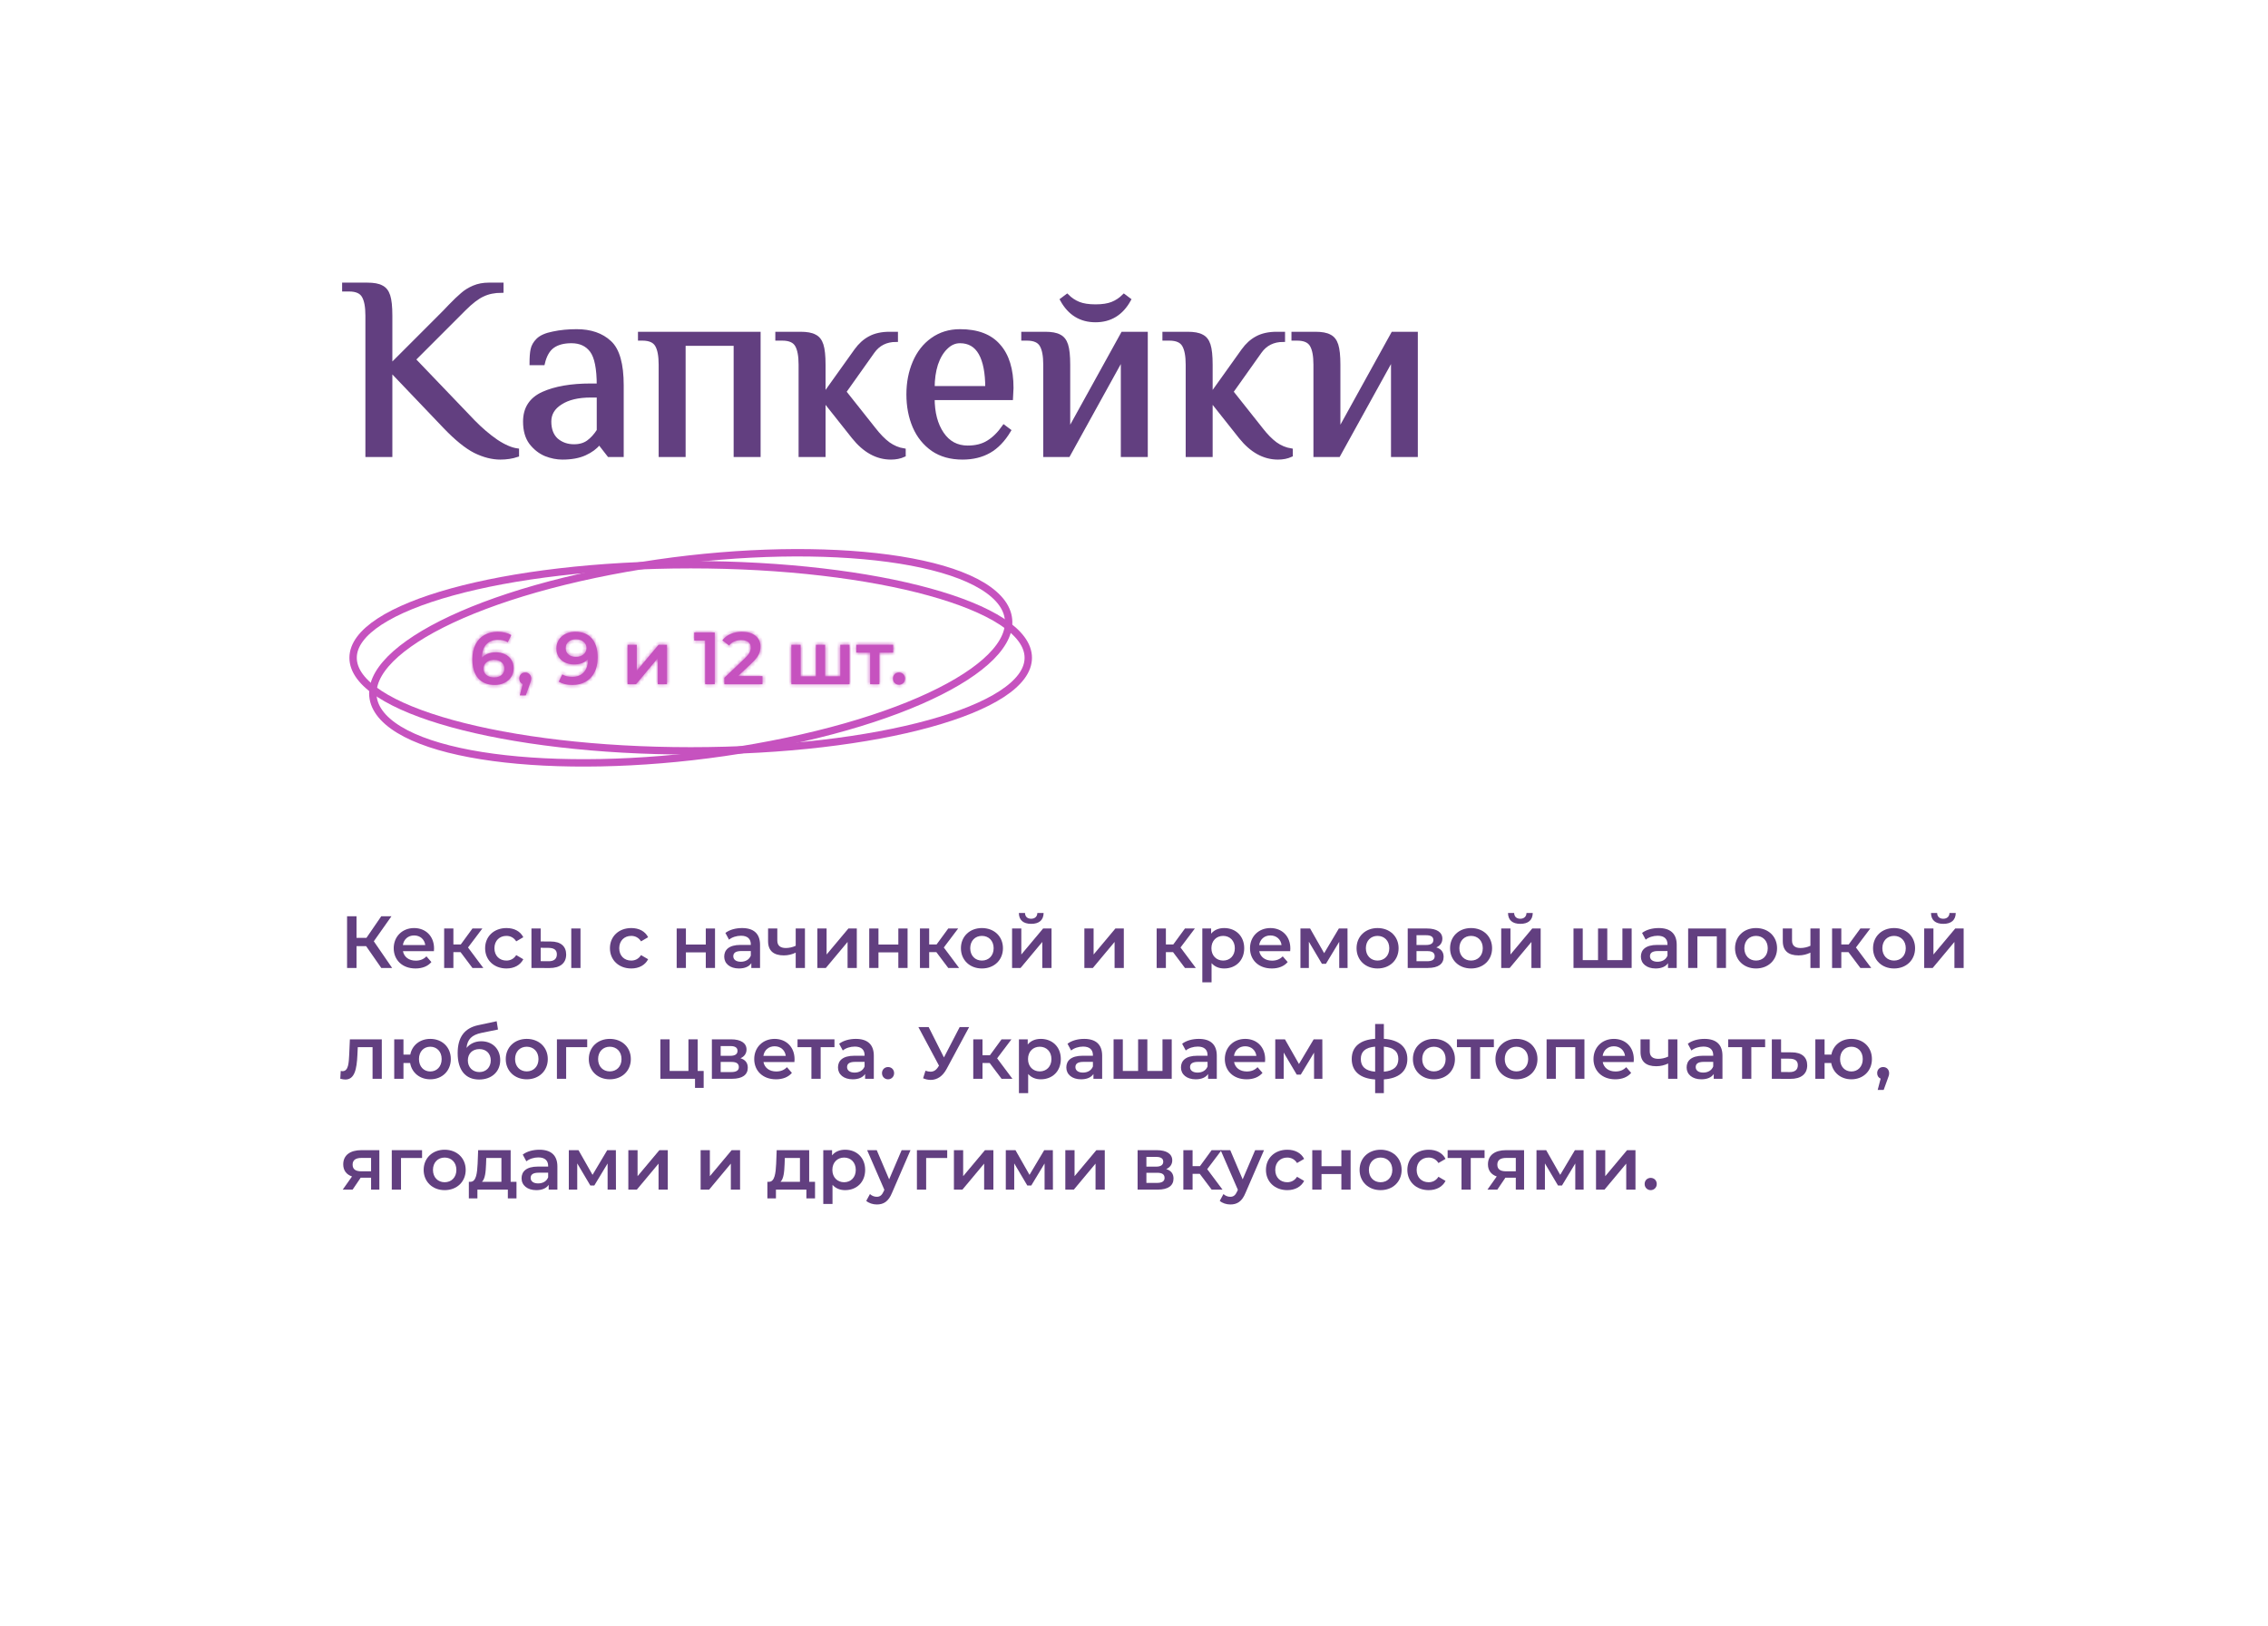 <?xml version="1.0" encoding="UTF-8"?> <svg xmlns="http://www.w3.org/2000/svg" width="614" height="440" viewBox="0 0 614 440" fill="none"><mask id="path-1-outside-1_552_2120" maskUnits="userSpaceOnUse" x="92.12" y="76" width="292" height="49" fill="black"><rect fill="white" x="92.12" y="76" width="292" height="49"></rect><path d="M135.47 123.9C133.277 123.9 130.99 123.317 128.61 122.15C126.23 120.937 123.5 118.72 120.42 115.5L105.72 100.1V123.2H99.42V85.4C99.42 83.02 99.094 81.27 98.44 80.15C97.787 78.983 96.48 78.4 94.52 78.4H93.12V77H99.42C101.147 77 102.43 77.233 103.27 77.7C104.157 78.12 104.787 78.913 105.16 80.08C105.533 81.247 105.72 83.02 105.72 85.4V99.05L120.42 84.35L121.82 82.88C123.127 81.527 124.223 80.477 125.11 79.73C125.997 78.937 127.047 78.283 128.26 77.77C129.473 77.257 130.827 77 132.32 77H135.82V78.75C133.86 78.75 132.157 79.1 130.71 79.8C129.263 80.453 127.583 81.737 125.67 83.65L112.02 97.3L128.12 114.1C130.173 116.2 132.25 117.973 134.35 119.42C136.45 120.82 138.34 121.637 140.02 121.87V123.2C138.62 123.667 137.103 123.9 135.47 123.9Z"></path><path d="M152.253 123.9C150.76 123.9 149.243 123.597 147.703 122.99C146.163 122.337 144.833 121.287 143.713 119.84C142.64 118.393 142.103 116.48 142.103 114.1C142.103 110.553 143.736 108.033 147.003 106.54C150.316 105.047 154.633 104.3 159.953 104.3H162.053C162.053 99.727 161.423 96.6 160.163 94.92C158.903 93.24 157.083 92.4 154.703 92.4C152.603 92.4 150.923 92.843 149.663 93.73C148.403 94.617 147.516 96.157 147.003 98.35H143.853C143.853 96.763 143.946 95.527 144.133 94.64C144.32 93.707 144.81 92.843 145.603 92.05C146.443 91.21 147.82 90.603 149.733 90.23C151.693 89.81 153.816 89.6 156.103 89.6C159.883 89.6 162.87 90.627 165.063 92.68C167.257 94.687 168.353 98.56 168.353 104.3V123.2H164.853L162.403 120.05H162.053C161.213 121.123 159.976 122.033 158.343 122.78C156.71 123.527 154.68 123.9 152.253 123.9ZM155.403 120.75C156.943 120.75 158.227 120.377 159.253 119.63C160.28 118.883 161.213 117.857 162.053 116.55V107.1H159.953C156.5 107.1 153.77 107.753 151.763 109.06C149.756 110.32 148.753 112 148.753 114.1C148.753 116.247 149.383 117.903 150.643 119.07C151.95 120.19 153.536 120.75 155.403 120.75Z"></path><path d="M178.814 98.7C178.814 96.32 178.488 94.57 177.834 93.45C177.181 92.283 175.874 91.7 173.914 91.7H173.214V90.3H205.414V123.2H199.114V93.1H185.114V123.2H178.814V98.7Z"></path><path d="M241.197 123.9C237.417 123.9 234.034 122.033 231.047 118.3L222.997 108.15V123.2H216.697V98.7C216.697 96.32 216.37 94.57 215.717 93.45C215.064 92.283 213.757 91.7 211.797 91.7H210.397V90.3H216.697C218.424 90.3 219.707 90.533 220.547 91C221.434 91.42 222.064 92.213 222.437 93.38C222.81 94.547 222.997 96.32 222.997 98.7V107.1L231.747 94.85C232.82 93.357 234.057 92.237 235.457 91.49C236.904 90.697 238.7 90.3 240.847 90.3H242.597V92.05C239.89 92.05 237.79 93.1 236.297 95.2L228.597 106.05L236.647 116.2C237.954 117.88 239.237 119.187 240.497 120.12C241.804 121.053 243.204 121.637 244.697 121.87V123.2C243.67 123.667 242.504 123.9 241.197 123.9Z"></path><path d="M260.583 123.9C257.409 123.9 254.726 123.153 252.533 121.66C250.339 120.12 248.683 118.067 247.563 115.5C246.443 112.887 245.883 109.97 245.883 106.75C245.883 103.577 246.443 100.683 247.563 98.07C248.683 95.457 250.293 93.403 252.393 91.91C254.539 90.37 257.036 89.6 259.883 89.6C264.596 89.6 268.096 90.93 270.383 93.59C272.716 96.203 273.883 100.007 273.883 105L273.743 107.8H252.533C252.533 111.72 253.373 114.917 255.053 117.39C256.733 119.863 259.043 121.1 261.983 121.1C264.176 121.1 266.019 120.633 267.513 119.7C269.053 118.767 270.476 117.367 271.783 115.5L273.183 116.55C271.643 119.117 269.846 120.983 267.793 122.15C265.739 123.317 263.336 123.9 260.583 123.9ZM267.233 105C267.233 100.893 266.626 97.767 265.413 95.62C264.199 93.473 262.356 92.4 259.883 92.4C258.483 92.4 257.223 92.96 256.103 94.08C254.983 95.153 254.096 96.647 253.443 98.56C252.836 100.473 252.533 102.62 252.533 105H267.233Z"></path><path d="M282.932 98.7C282.932 96.32 282.606 94.57 281.952 93.45C281.299 92.283 279.992 91.7 278.032 91.7H276.982V90.3H282.932C284.659 90.3 285.942 90.533 286.782 91C287.669 91.42 288.299 92.213 288.672 93.38C289.046 94.547 289.232 96.32 289.232 98.7V116.9L303.932 90.3H310.232V123.2H303.932V96.6L289.232 123.2H282.932V98.7ZM296.582 86.73C292.569 86.73 289.536 84.863 287.482 81.13L288.882 80.08C289.816 81.013 290.866 81.713 292.032 82.18C293.199 82.647 294.716 82.88 296.582 82.88C298.449 82.88 299.966 82.647 301.132 82.18C302.299 81.713 303.349 81.013 304.282 80.08L305.682 81.13C303.629 84.863 300.596 86.73 296.582 86.73Z"></path><path d="M345.992 123.9C342.212 123.9 338.829 122.033 335.842 118.3L327.792 108.15V123.2H321.492V98.7C321.492 96.32 321.165 94.57 320.512 93.45C319.859 92.283 318.552 91.7 316.592 91.7H315.192V90.3H321.492C323.219 90.3 324.502 90.533 325.342 91C326.229 91.42 326.859 92.213 327.232 93.38C327.605 94.547 327.792 96.32 327.792 98.7V107.1L336.542 94.85C337.615 93.357 338.852 92.237 340.252 91.49C341.699 90.697 343.495 90.3 345.642 90.3H347.392V92.05C344.685 92.05 342.585 93.1 341.092 95.2L333.392 106.05L341.442 116.2C342.749 117.88 344.032 119.187 345.292 120.12C346.599 121.053 347.999 121.637 349.492 121.87V123.2C348.465 123.667 347.299 123.9 345.992 123.9Z"></path><path d="M356.077 98.7C356.077 96.32 355.75 94.57 355.097 93.45C354.443 92.283 353.137 91.7 351.177 91.7H350.127V90.3H356.077C357.803 90.3 359.087 90.533 359.927 91C360.813 91.42 361.443 92.213 361.817 93.38C362.19 94.547 362.377 96.32 362.377 98.7V116.9L377.077 90.3H383.377V123.2H377.077V96.6L362.377 123.2H356.077V98.7Z"></path></mask><path d="M135.47 123.9C133.277 123.9 130.99 123.317 128.61 122.15C126.23 120.937 123.5 118.72 120.42 115.5L105.72 100.1V123.2H99.42V85.4C99.42 83.02 99.094 81.27 98.44 80.15C97.787 78.983 96.48 78.4 94.52 78.4H93.12V77H99.42C101.147 77 102.43 77.233 103.27 77.7C104.157 78.12 104.787 78.913 105.16 80.08C105.533 81.247 105.72 83.02 105.72 85.4V99.05L120.42 84.35L121.82 82.88C123.127 81.527 124.223 80.477 125.11 79.73C125.997 78.937 127.047 78.283 128.26 77.77C129.473 77.257 130.827 77 132.32 77H135.82V78.75C133.86 78.75 132.157 79.1 130.71 79.8C129.263 80.453 127.583 81.737 125.67 83.65L112.02 97.3L128.12 114.1C130.173 116.2 132.25 117.973 134.35 119.42C136.45 120.82 138.34 121.637 140.02 121.87V123.2C138.62 123.667 137.103 123.9 135.47 123.9Z" fill="#623F80"></path><path d="M152.253 123.9C150.76 123.9 149.243 123.597 147.703 122.99C146.163 122.337 144.833 121.287 143.713 119.84C142.64 118.393 142.103 116.48 142.103 114.1C142.103 110.553 143.736 108.033 147.003 106.54C150.316 105.047 154.633 104.3 159.953 104.3H162.053C162.053 99.727 161.423 96.6 160.163 94.92C158.903 93.24 157.083 92.4 154.703 92.4C152.603 92.4 150.923 92.843 149.663 93.73C148.403 94.617 147.516 96.157 147.003 98.35H143.853C143.853 96.763 143.946 95.527 144.133 94.64C144.32 93.707 144.81 92.843 145.603 92.05C146.443 91.21 147.82 90.603 149.733 90.23C151.693 89.81 153.816 89.6 156.103 89.6C159.883 89.6 162.87 90.627 165.063 92.68C167.257 94.687 168.353 98.56 168.353 104.3V123.2H164.853L162.403 120.05H162.053C161.213 121.123 159.976 122.033 158.343 122.78C156.71 123.527 154.68 123.9 152.253 123.9ZM155.403 120.75C156.943 120.75 158.227 120.377 159.253 119.63C160.28 118.883 161.213 117.857 162.053 116.55V107.1H159.953C156.5 107.1 153.77 107.753 151.763 109.06C149.756 110.32 148.753 112 148.753 114.1C148.753 116.247 149.383 117.903 150.643 119.07C151.95 120.19 153.536 120.75 155.403 120.75Z" fill="#623F80"></path><path d="M178.814 98.7C178.814 96.32 178.488 94.57 177.834 93.45C177.181 92.283 175.874 91.7 173.914 91.7H173.214V90.3H205.414V123.2H199.114V93.1H185.114V123.2H178.814V98.7Z" fill="#623F80"></path><path d="M241.197 123.9C237.417 123.9 234.034 122.033 231.047 118.3L222.997 108.15V123.2H216.697V98.7C216.697 96.32 216.37 94.57 215.717 93.45C215.064 92.283 213.757 91.7 211.797 91.7H210.397V90.3H216.697C218.424 90.3 219.707 90.533 220.547 91C221.434 91.42 222.064 92.213 222.437 93.38C222.81 94.547 222.997 96.32 222.997 98.7V107.1L231.747 94.85C232.82 93.357 234.057 92.237 235.457 91.49C236.904 90.697 238.7 90.3 240.847 90.3H242.597V92.05C239.89 92.05 237.79 93.1 236.297 95.2L228.597 106.05L236.647 116.2C237.954 117.88 239.237 119.187 240.497 120.12C241.804 121.053 243.204 121.637 244.697 121.87V123.2C243.67 123.667 242.504 123.9 241.197 123.9Z" fill="#623F80"></path><path d="M260.583 123.9C257.409 123.9 254.726 123.153 252.533 121.66C250.339 120.12 248.683 118.067 247.563 115.5C246.443 112.887 245.883 109.97 245.883 106.75C245.883 103.577 246.443 100.683 247.563 98.07C248.683 95.457 250.293 93.403 252.393 91.91C254.539 90.37 257.036 89.6 259.883 89.6C264.596 89.6 268.096 90.93 270.383 93.59C272.716 96.203 273.883 100.007 273.883 105L273.743 107.8H252.533C252.533 111.72 253.373 114.917 255.053 117.39C256.733 119.863 259.043 121.1 261.983 121.1C264.176 121.1 266.019 120.633 267.513 119.7C269.053 118.767 270.476 117.367 271.783 115.5L273.183 116.55C271.643 119.117 269.846 120.983 267.793 122.15C265.739 123.317 263.336 123.9 260.583 123.9ZM267.233 105C267.233 100.893 266.626 97.767 265.413 95.62C264.199 93.473 262.356 92.4 259.883 92.4C258.483 92.4 257.223 92.96 256.103 94.08C254.983 95.153 254.096 96.647 253.443 98.56C252.836 100.473 252.533 102.62 252.533 105H267.233Z" fill="#623F80"></path><path d="M282.932 98.7C282.932 96.32 282.606 94.57 281.952 93.45C281.299 92.283 279.992 91.7 278.032 91.7H276.982V90.3H282.932C284.659 90.3 285.942 90.533 286.782 91C287.669 91.42 288.299 92.213 288.672 93.38C289.046 94.547 289.232 96.32 289.232 98.7V116.9L303.932 90.3H310.232V123.2H303.932V96.6L289.232 123.2H282.932V98.7ZM296.582 86.73C292.569 86.73 289.536 84.863 287.482 81.13L288.882 80.08C289.816 81.013 290.866 81.713 292.032 82.18C293.199 82.647 294.716 82.88 296.582 82.88C298.449 82.88 299.966 82.647 301.132 82.18C302.299 81.713 303.349 81.013 304.282 80.08L305.682 81.13C303.629 84.863 300.596 86.73 296.582 86.73Z" fill="#623F80"></path><path d="M345.992 123.9C342.212 123.9 338.829 122.033 335.842 118.3L327.792 108.15V123.2H321.492V98.7C321.492 96.32 321.165 94.57 320.512 93.45C319.859 92.283 318.552 91.7 316.592 91.7H315.192V90.3H321.492C323.219 90.3 324.502 90.533 325.342 91C326.229 91.42 326.859 92.213 327.232 93.38C327.605 94.547 327.792 96.32 327.792 98.7V107.1L336.542 94.85C337.615 93.357 338.852 92.237 340.252 91.49C341.699 90.697 343.495 90.3 345.642 90.3H347.392V92.05C344.685 92.05 342.585 93.1 341.092 95.2L333.392 106.05L341.442 116.2C342.749 117.88 344.032 119.187 345.292 120.12C346.599 121.053 347.999 121.637 349.492 121.87V123.2C348.465 123.667 347.299 123.9 345.992 123.9Z" fill="#623F80"></path><path d="M356.077 98.7C356.077 96.32 355.75 94.57 355.097 93.45C354.443 92.283 353.137 91.7 351.177 91.7H350.127V90.3H356.077C357.803 90.3 359.087 90.533 359.927 91C360.813 91.42 361.443 92.213 361.817 93.38C362.19 94.547 362.377 96.32 362.377 98.7V116.9L377.077 90.3H383.377V123.2H377.077V96.6L362.377 123.2H356.077V98.7Z" fill="#623F80"></path><path d="M135.47 123.9C133.277 123.9 130.99 123.317 128.61 122.15C126.23 120.937 123.5 118.72 120.42 115.5L105.72 100.1V123.2H99.42V85.4C99.42 83.02 99.094 81.27 98.44 80.15C97.787 78.983 96.48 78.4 94.52 78.4H93.12V77H99.42C101.147 77 102.43 77.233 103.27 77.7C104.157 78.12 104.787 78.913 105.16 80.08C105.533 81.247 105.72 83.02 105.72 85.4V99.05L120.42 84.35L121.82 82.88C123.127 81.527 124.223 80.477 125.11 79.73C125.997 78.937 127.047 78.283 128.26 77.77C129.473 77.257 130.827 77 132.32 77H135.82V78.75C133.86 78.75 132.157 79.1 130.71 79.8C129.263 80.453 127.583 81.737 125.67 83.65L112.02 97.3L128.12 114.1C130.173 116.2 132.25 117.973 134.35 119.42C136.45 120.82 138.34 121.637 140.02 121.87V123.2C138.62 123.667 137.103 123.9 135.47 123.9Z" stroke="#623F80" mask="url(#path-1-outside-1_552_2120)"></path><path d="M152.253 123.9C150.76 123.9 149.243 123.597 147.703 122.99C146.163 122.337 144.833 121.287 143.713 119.84C142.64 118.393 142.103 116.48 142.103 114.1C142.103 110.553 143.736 108.033 147.003 106.54C150.316 105.047 154.633 104.3 159.953 104.3H162.053C162.053 99.727 161.423 96.6 160.163 94.92C158.903 93.24 157.083 92.4 154.703 92.4C152.603 92.4 150.923 92.843 149.663 93.73C148.403 94.617 147.516 96.157 147.003 98.35H143.853C143.853 96.763 143.946 95.527 144.133 94.64C144.32 93.707 144.81 92.843 145.603 92.05C146.443 91.21 147.82 90.603 149.733 90.23C151.693 89.81 153.816 89.6 156.103 89.6C159.883 89.6 162.87 90.627 165.063 92.68C167.257 94.687 168.353 98.56 168.353 104.3V123.2H164.853L162.403 120.05H162.053C161.213 121.123 159.976 122.033 158.343 122.78C156.71 123.527 154.68 123.9 152.253 123.9ZM155.403 120.75C156.943 120.75 158.227 120.377 159.253 119.63C160.28 118.883 161.213 117.857 162.053 116.55V107.1H159.953C156.5 107.1 153.77 107.753 151.763 109.06C149.756 110.32 148.753 112 148.753 114.1C148.753 116.247 149.383 117.903 150.643 119.07C151.95 120.19 153.536 120.75 155.403 120.75Z" stroke="#623F80" mask="url(#path-1-outside-1_552_2120)"></path><path d="M178.814 98.7C178.814 96.32 178.488 94.57 177.834 93.45C177.181 92.283 175.874 91.7 173.914 91.7H173.214V90.3H205.414V123.2H199.114V93.1H185.114V123.2H178.814V98.7Z" stroke="#623F80" mask="url(#path-1-outside-1_552_2120)"></path><path d="M241.197 123.9C237.417 123.9 234.034 122.033 231.047 118.3L222.997 108.15V123.2H216.697V98.7C216.697 96.32 216.37 94.57 215.717 93.45C215.064 92.283 213.757 91.7 211.797 91.7H210.397V90.3H216.697C218.424 90.3 219.707 90.533 220.547 91C221.434 91.42 222.064 92.213 222.437 93.38C222.81 94.547 222.997 96.32 222.997 98.7V107.1L231.747 94.85C232.82 93.357 234.057 92.237 235.457 91.49C236.904 90.697 238.7 90.3 240.847 90.3H242.597V92.05C239.89 92.05 237.79 93.1 236.297 95.2L228.597 106.05L236.647 116.2C237.954 117.88 239.237 119.187 240.497 120.12C241.804 121.053 243.204 121.637 244.697 121.87V123.2C243.67 123.667 242.504 123.9 241.197 123.9Z" stroke="#623F80" mask="url(#path-1-outside-1_552_2120)"></path><path d="M260.583 123.9C257.409 123.9 254.726 123.153 252.533 121.66C250.339 120.12 248.683 118.067 247.563 115.5C246.443 112.887 245.883 109.97 245.883 106.75C245.883 103.577 246.443 100.683 247.563 98.07C248.683 95.457 250.293 93.403 252.393 91.91C254.539 90.37 257.036 89.6 259.883 89.6C264.596 89.6 268.096 90.93 270.383 93.59C272.716 96.203 273.883 100.007 273.883 105L273.743 107.8H252.533C252.533 111.72 253.373 114.917 255.053 117.39C256.733 119.863 259.043 121.1 261.983 121.1C264.176 121.1 266.019 120.633 267.513 119.7C269.053 118.767 270.476 117.367 271.783 115.5L273.183 116.55C271.643 119.117 269.846 120.983 267.793 122.15C265.739 123.317 263.336 123.9 260.583 123.9ZM267.233 105C267.233 100.893 266.626 97.767 265.413 95.62C264.199 93.473 262.356 92.4 259.883 92.4C258.483 92.4 257.223 92.96 256.103 94.08C254.983 95.153 254.096 96.647 253.443 98.56C252.836 100.473 252.533 102.62 252.533 105H267.233Z" stroke="#623F80" mask="url(#path-1-outside-1_552_2120)"></path><path d="M282.932 98.7C282.932 96.32 282.606 94.57 281.952 93.45C281.299 92.283 279.992 91.7 278.032 91.7H276.982V90.3H282.932C284.659 90.3 285.942 90.533 286.782 91C287.669 91.42 288.299 92.213 288.672 93.38C289.046 94.547 289.232 96.32 289.232 98.7V116.9L303.932 90.3H310.232V123.2H303.932V96.6L289.232 123.2H282.932V98.7ZM296.582 86.73C292.569 86.73 289.536 84.863 287.482 81.13L288.882 80.08C289.816 81.013 290.866 81.713 292.032 82.18C293.199 82.647 294.716 82.88 296.582 82.88C298.449 82.88 299.966 82.647 301.132 82.18C302.299 81.713 303.349 81.013 304.282 80.08L305.682 81.13C303.629 84.863 300.596 86.73 296.582 86.73Z" stroke="#623F80" mask="url(#path-1-outside-1_552_2120)"></path><path d="M345.992 123.9C342.212 123.9 338.829 122.033 335.842 118.3L327.792 108.15V123.2H321.492V98.7C321.492 96.32 321.165 94.57 320.512 93.45C319.859 92.283 318.552 91.7 316.592 91.7H315.192V90.3H321.492C323.219 90.3 324.502 90.533 325.342 91C326.229 91.42 326.859 92.213 327.232 93.38C327.605 94.547 327.792 96.32 327.792 98.7V107.1L336.542 94.85C337.615 93.357 338.852 92.237 340.252 91.49C341.699 90.697 343.495 90.3 345.642 90.3H347.392V92.05C344.685 92.05 342.585 93.1 341.092 95.2L333.392 106.05L341.442 116.2C342.749 117.88 344.032 119.187 345.292 120.12C346.599 121.053 347.999 121.637 349.492 121.87V123.2C348.465 123.667 347.299 123.9 345.992 123.9Z" stroke="#623F80" mask="url(#path-1-outside-1_552_2120)"></path><path d="M356.077 98.7C356.077 96.32 355.75 94.57 355.097 93.45C354.443 92.283 353.137 91.7 351.177 91.7H350.127V90.3H356.077C357.803 90.3 359.087 90.533 359.927 91C360.813 91.42 361.443 92.213 361.817 93.38C362.19 94.547 362.377 96.32 362.377 98.7V116.9L377.077 90.3H383.377V123.2H377.077V96.6L362.377 123.2H356.077V98.7Z" stroke="#623F80" mask="url(#path-1-outside-1_552_2120)"></path><mask id="path-2-inside-2_552_2120" fill="white"><path d="M134.24 176.56C135.16 176.56 135.987 176.74 136.72 177.1C137.453 177.447 138.027 177.947 138.44 178.6C138.853 179.253 139.06 180.007 139.06 180.86C139.06 181.767 138.833 182.567 138.38 183.26C137.927 183.94 137.313 184.467 136.54 184.84C135.767 185.213 134.9 185.4 133.94 185.4C132.02 185.4 130.527 184.8 129.46 183.6C128.407 182.4 127.88 180.68 127.88 178.44C127.88 176.867 128.167 175.527 128.74 174.42C129.313 173.3 130.113 172.453 131.14 171.88C132.18 171.293 133.38 171 134.74 171C135.46 171 136.133 171.08 136.76 171.24C137.4 171.387 137.953 171.607 138.42 171.9L137.46 173.86C136.767 173.407 135.88 173.18 134.8 173.18C133.453 173.18 132.4 173.593 131.64 174.42C130.88 175.247 130.5 176.44 130.5 178V178.02C130.913 177.54 131.44 177.18 132.08 176.94C132.72 176.687 133.44 176.56 134.24 176.56ZM133.8 183.36C134.613 183.36 135.273 183.147 135.78 182.72C136.287 182.28 136.54 181.7 136.54 180.98C136.54 180.247 136.287 179.667 135.78 179.24C135.273 178.813 134.593 178.6 133.74 178.6C132.9 178.6 132.213 178.827 131.68 179.28C131.16 179.733 130.9 180.307 130.9 181C130.9 181.68 131.153 182.247 131.66 182.7C132.18 183.14 132.893 183.36 133.8 183.36Z"></path><path d="M142.194 182.02C142.661 182.02 143.048 182.173 143.354 182.48C143.661 182.787 143.814 183.187 143.814 183.68C143.814 183.893 143.781 184.12 143.714 184.36C143.661 184.587 143.541 184.933 143.354 185.4L142.334 188.22H140.714L141.514 185.16C141.221 185.04 140.988 184.853 140.814 184.6C140.654 184.333 140.574 184.027 140.574 183.68C140.574 183.187 140.728 182.787 141.034 182.48C141.341 182.173 141.728 182.02 142.194 182.02Z"></path><path d="M155.744 171C157.664 171 159.151 171.6 160.204 172.8C161.271 174 161.804 175.72 161.804 177.96C161.804 179.533 161.518 180.88 160.944 182C160.371 183.107 159.564 183.953 158.524 184.54C157.498 185.113 156.304 185.4 154.944 185.4C154.224 185.4 153.544 185.327 152.904 185.18C152.278 185.02 151.731 184.793 151.264 184.5L152.224 182.54C152.918 182.993 153.804 183.22 154.884 183.22C156.231 183.22 157.284 182.807 158.044 181.98C158.804 181.153 159.184 179.96 159.184 178.4V178.38C158.771 178.86 158.244 179.227 157.604 179.48C156.964 179.72 156.244 179.84 155.444 179.84C154.524 179.84 153.698 179.667 152.964 179.32C152.231 178.96 151.658 178.453 151.244 177.8C150.831 177.147 150.624 176.393 150.624 175.54C150.624 174.633 150.851 173.84 151.304 173.16C151.758 172.467 152.371 171.933 153.144 171.56C153.918 171.187 154.784 171 155.744 171ZM155.944 177.8C156.784 177.8 157.464 177.573 157.984 177.12C158.518 176.667 158.784 176.093 158.784 175.4C158.784 174.72 158.524 174.16 158.004 173.72C157.498 173.267 156.791 173.04 155.884 173.04C155.071 173.04 154.411 173.26 153.904 173.7C153.398 174.127 153.144 174.7 153.144 175.42C153.144 176.153 153.398 176.733 153.904 177.16C154.411 177.587 155.091 177.8 155.944 177.8Z"></path><path d="M169.891 174.52H172.391V181.56L178.291 174.52H180.571V185.2H178.071V178.16L172.191 185.2H169.891V174.52Z"></path><path d="M193.501 171.2V185.2H190.901V173.38H187.941V171.2H193.501Z"></path><path d="M206.418 183V185.2H196.098V183.46L201.658 178.18C202.285 177.58 202.705 177.06 202.918 176.62C203.145 176.167 203.258 175.72 203.258 175.28C203.258 174.627 203.038 174.127 202.598 173.78C202.158 173.433 201.512 173.26 200.658 173.26C199.232 173.26 198.138 173.747 197.378 174.72L195.558 173.32C196.105 172.587 196.838 172.02 197.758 171.62C198.692 171.207 199.732 171 200.878 171C202.398 171 203.612 171.36 204.518 172.08C205.425 172.8 205.878 173.78 205.878 175.02C205.878 175.78 205.718 176.493 205.398 177.16C205.078 177.827 204.465 178.587 203.558 179.44L199.818 183H206.418Z"></path><path d="M229.986 174.52V185.2H214.246V174.52H216.746V183.08H220.886V174.52H223.386V183.08H227.486V174.52H229.986Z"></path><path d="M241.808 176.64H238.068V185.2H235.568V176.64H231.808V174.52H241.808V176.64Z"></path><path d="M243.385 185.34C242.932 185.34 242.545 185.187 242.225 184.88C241.905 184.56 241.745 184.16 241.745 183.68C241.745 183.187 241.899 182.787 242.205 182.48C242.525 182.173 242.919 182.02 243.385 182.02C243.852 182.02 244.239 182.173 244.545 182.48C244.865 182.787 245.025 183.187 245.025 183.68C245.025 184.16 244.865 184.56 244.545 184.88C244.225 185.187 243.839 185.34 243.385 185.34Z"></path></mask><path d="M134.24 176.56C135.16 176.56 135.987 176.74 136.72 177.1C137.453 177.447 138.027 177.947 138.44 178.6C138.853 179.253 139.06 180.007 139.06 180.86C139.06 181.767 138.833 182.567 138.38 183.26C137.927 183.94 137.313 184.467 136.54 184.84C135.767 185.213 134.9 185.4 133.94 185.4C132.02 185.4 130.527 184.8 129.46 183.6C128.407 182.4 127.88 180.68 127.88 178.44C127.88 176.867 128.167 175.527 128.74 174.42C129.313 173.3 130.113 172.453 131.14 171.88C132.18 171.293 133.38 171 134.74 171C135.46 171 136.133 171.08 136.76 171.24C137.4 171.387 137.953 171.607 138.42 171.9L137.46 173.86C136.767 173.407 135.88 173.18 134.8 173.18C133.453 173.18 132.4 173.593 131.64 174.42C130.88 175.247 130.5 176.44 130.5 178V178.02C130.913 177.54 131.44 177.18 132.08 176.94C132.72 176.687 133.44 176.56 134.24 176.56ZM133.8 183.36C134.613 183.36 135.273 183.147 135.78 182.72C136.287 182.28 136.54 181.7 136.54 180.98C136.54 180.247 136.287 179.667 135.78 179.24C135.273 178.813 134.593 178.6 133.74 178.6C132.9 178.6 132.213 178.827 131.68 179.28C131.16 179.733 130.9 180.307 130.9 181C130.9 181.68 131.153 182.247 131.66 182.7C132.18 183.14 132.893 183.36 133.8 183.36Z" fill="#C652BF"></path><path d="M142.194 182.02C142.661 182.02 143.048 182.173 143.354 182.48C143.661 182.787 143.814 183.187 143.814 183.68C143.814 183.893 143.781 184.12 143.714 184.36C143.661 184.587 143.541 184.933 143.354 185.4L142.334 188.22H140.714L141.514 185.16C141.221 185.04 140.988 184.853 140.814 184.6C140.654 184.333 140.574 184.027 140.574 183.68C140.574 183.187 140.728 182.787 141.034 182.48C141.341 182.173 141.728 182.02 142.194 182.02Z" fill="#C652BF"></path><path d="M155.744 171C157.664 171 159.151 171.6 160.204 172.8C161.271 174 161.804 175.72 161.804 177.96C161.804 179.533 161.518 180.88 160.944 182C160.371 183.107 159.564 183.953 158.524 184.54C157.498 185.113 156.304 185.4 154.944 185.4C154.224 185.4 153.544 185.327 152.904 185.18C152.278 185.02 151.731 184.793 151.264 184.5L152.224 182.54C152.918 182.993 153.804 183.22 154.884 183.22C156.231 183.22 157.284 182.807 158.044 181.98C158.804 181.153 159.184 179.96 159.184 178.4V178.38C158.771 178.86 158.244 179.227 157.604 179.48C156.964 179.72 156.244 179.84 155.444 179.84C154.524 179.84 153.698 179.667 152.964 179.32C152.231 178.96 151.658 178.453 151.244 177.8C150.831 177.147 150.624 176.393 150.624 175.54C150.624 174.633 150.851 173.84 151.304 173.16C151.758 172.467 152.371 171.933 153.144 171.56C153.918 171.187 154.784 171 155.744 171ZM155.944 177.8C156.784 177.8 157.464 177.573 157.984 177.12C158.518 176.667 158.784 176.093 158.784 175.4C158.784 174.72 158.524 174.16 158.004 173.72C157.498 173.267 156.791 173.04 155.884 173.04C155.071 173.04 154.411 173.26 153.904 173.7C153.398 174.127 153.144 174.7 153.144 175.42C153.144 176.153 153.398 176.733 153.904 177.16C154.411 177.587 155.091 177.8 155.944 177.8Z" fill="#C652BF"></path><path d="M169.891 174.52H172.391V181.56L178.291 174.52H180.571V185.2H178.071V178.16L172.191 185.2H169.891V174.52Z" fill="#C652BF"></path><path d="M193.501 171.2V185.2H190.901V173.38H187.941V171.2H193.501Z" fill="#C652BF"></path><path d="M206.418 183V185.2H196.098V183.46L201.658 178.18C202.285 177.58 202.705 177.06 202.918 176.62C203.145 176.167 203.258 175.72 203.258 175.28C203.258 174.627 203.038 174.127 202.598 173.78C202.158 173.433 201.512 173.26 200.658 173.26C199.232 173.26 198.138 173.747 197.378 174.72L195.558 173.32C196.105 172.587 196.838 172.02 197.758 171.62C198.692 171.207 199.732 171 200.878 171C202.398 171 203.612 171.36 204.518 172.08C205.425 172.8 205.878 173.78 205.878 175.02C205.878 175.78 205.718 176.493 205.398 177.16C205.078 177.827 204.465 178.587 203.558 179.44L199.818 183H206.418Z" fill="#C652BF"></path><path d="M229.986 174.52V185.2H214.246V174.52H216.746V183.08H220.886V174.52H223.386V183.08H227.486V174.52H229.986Z" fill="#C652BF"></path><path d="M241.808 176.64H238.068V185.2H235.568V176.64H231.808V174.52H241.808V176.64Z" fill="#C652BF"></path><path d="M243.385 185.34C242.932 185.34 242.545 185.187 242.225 184.88C241.905 184.56 241.745 184.16 241.745 183.68C241.745 183.187 241.899 182.787 242.205 182.48C242.525 182.173 242.919 182.02 243.385 182.02C243.852 182.02 244.239 182.173 244.545 182.48C244.865 182.787 245.025 183.187 245.025 183.68C245.025 184.16 244.865 184.56 244.545 184.88C244.225 185.187 243.839 185.34 243.385 185.34Z" fill="#C652BF"></path><path d="M134.24 176.56C135.16 176.56 135.987 176.74 136.72 177.1C137.453 177.447 138.027 177.947 138.44 178.6C138.853 179.253 139.06 180.007 139.06 180.86C139.06 181.767 138.833 182.567 138.38 183.26C137.927 183.94 137.313 184.467 136.54 184.84C135.767 185.213 134.9 185.4 133.94 185.4C132.02 185.4 130.527 184.8 129.46 183.6C128.407 182.4 127.88 180.68 127.88 178.44C127.88 176.867 128.167 175.527 128.74 174.42C129.313 173.3 130.113 172.453 131.14 171.88C132.18 171.293 133.38 171 134.74 171C135.46 171 136.133 171.08 136.76 171.24C137.4 171.387 137.953 171.607 138.42 171.9L137.46 173.86C136.767 173.407 135.88 173.18 134.8 173.18C133.453 173.18 132.4 173.593 131.64 174.42C130.88 175.247 130.5 176.44 130.5 178V178.02C130.913 177.54 131.44 177.18 132.08 176.94C132.72 176.687 133.44 176.56 134.24 176.56ZM133.8 183.36C134.613 183.36 135.273 183.147 135.78 182.72C136.287 182.28 136.54 181.7 136.54 180.98C136.54 180.247 136.287 179.667 135.78 179.24C135.273 178.813 134.593 178.6 133.74 178.6C132.9 178.6 132.213 178.827 131.68 179.28C131.16 179.733 130.9 180.307 130.9 181C130.9 181.68 131.153 182.247 131.66 182.7C132.18 183.14 132.893 183.36 133.8 183.36Z" stroke="#C652BF" stroke-width="2" mask="url(#path-2-inside-2_552_2120)"></path><path d="M142.194 182.02C142.661 182.02 143.048 182.173 143.354 182.48C143.661 182.787 143.814 183.187 143.814 183.68C143.814 183.893 143.781 184.12 143.714 184.36C143.661 184.587 143.541 184.933 143.354 185.4L142.334 188.22H140.714L141.514 185.16C141.221 185.04 140.988 184.853 140.814 184.6C140.654 184.333 140.574 184.027 140.574 183.68C140.574 183.187 140.728 182.787 141.034 182.48C141.341 182.173 141.728 182.02 142.194 182.02Z" stroke="#C652BF" stroke-width="2" mask="url(#path-2-inside-2_552_2120)"></path><path d="M155.744 171C157.664 171 159.151 171.6 160.204 172.8C161.271 174 161.804 175.72 161.804 177.96C161.804 179.533 161.518 180.88 160.944 182C160.371 183.107 159.564 183.953 158.524 184.54C157.498 185.113 156.304 185.4 154.944 185.4C154.224 185.4 153.544 185.327 152.904 185.18C152.278 185.02 151.731 184.793 151.264 184.5L152.224 182.54C152.918 182.993 153.804 183.22 154.884 183.22C156.231 183.22 157.284 182.807 158.044 181.98C158.804 181.153 159.184 179.96 159.184 178.4V178.38C158.771 178.86 158.244 179.227 157.604 179.48C156.964 179.72 156.244 179.84 155.444 179.84C154.524 179.84 153.698 179.667 152.964 179.32C152.231 178.96 151.658 178.453 151.244 177.8C150.831 177.147 150.624 176.393 150.624 175.54C150.624 174.633 150.851 173.84 151.304 173.16C151.758 172.467 152.371 171.933 153.144 171.56C153.918 171.187 154.784 171 155.744 171ZM155.944 177.8C156.784 177.8 157.464 177.573 157.984 177.12C158.518 176.667 158.784 176.093 158.784 175.4C158.784 174.72 158.524 174.16 158.004 173.72C157.498 173.267 156.791 173.04 155.884 173.04C155.071 173.04 154.411 173.26 153.904 173.7C153.398 174.127 153.144 174.7 153.144 175.42C153.144 176.153 153.398 176.733 153.904 177.16C154.411 177.587 155.091 177.8 155.944 177.8Z" stroke="#C652BF" stroke-width="2" mask="url(#path-2-inside-2_552_2120)"></path><path d="M169.891 174.52H172.391V181.56L178.291 174.52H180.571V185.2H178.071V178.16L172.191 185.2H169.891V174.52Z" stroke="#C652BF" stroke-width="2" mask="url(#path-2-inside-2_552_2120)"></path><path d="M193.501 171.2V185.2H190.901V173.38H187.941V171.2H193.501Z" stroke="#C652BF" stroke-width="2" mask="url(#path-2-inside-2_552_2120)"></path><path d="M206.418 183V185.2H196.098V183.46L201.658 178.18C202.285 177.58 202.705 177.06 202.918 176.62C203.145 176.167 203.258 175.72 203.258 175.28C203.258 174.627 203.038 174.127 202.598 173.78C202.158 173.433 201.512 173.26 200.658 173.26C199.232 173.26 198.138 173.747 197.378 174.72L195.558 173.32C196.105 172.587 196.838 172.02 197.758 171.62C198.692 171.207 199.732 171 200.878 171C202.398 171 203.612 171.36 204.518 172.08C205.425 172.8 205.878 173.78 205.878 175.02C205.878 175.78 205.718 176.493 205.398 177.16C205.078 177.827 204.465 178.587 203.558 179.44L199.818 183H206.418Z" stroke="#C652BF" stroke-width="2" mask="url(#path-2-inside-2_552_2120)"></path><path d="M229.986 174.52V185.2H214.246V174.52H216.746V183.08H220.886V174.52H223.386V183.08H227.486V174.52H229.986Z" stroke="#C652BF" stroke-width="2" mask="url(#path-2-inside-2_552_2120)"></path><path d="M241.808 176.64H238.068V185.2H235.568V176.64H231.808V174.52H241.808V176.64Z" stroke="#C652BF" stroke-width="2" mask="url(#path-2-inside-2_552_2120)"></path><path d="M243.385 185.34C242.932 185.34 242.545 185.187 242.225 184.88C241.905 184.56 241.745 184.16 241.745 183.68C241.745 183.187 241.899 182.787 242.205 182.48C242.525 182.173 242.919 182.02 243.385 182.02C243.852 182.02 244.239 182.173 244.545 182.48C244.865 182.787 245.025 183.187 245.025 183.68C245.025 184.16 244.865 184.56 244.545 184.88C244.225 185.187 243.839 185.34 243.385 185.34Z" stroke="#C652BF" stroke-width="2" mask="url(#path-2-inside-2_552_2120)"></path><path d="M186.985 203.241C237.461 203.241 278.379 191.961 278.379 178.046C278.379 164.131 237.461 152.85 186.985 152.85C136.51 152.85 95.592 164.131 95.592 178.046C95.592 191.961 136.51 203.241 186.985 203.241Z" stroke="#C652BF" stroke-width="2" stroke-miterlimit="10"></path><path d="M212.965 200.67C258.272 191.149 283.375 173.305 269.035 160.815C254.695 148.325 206.342 145.918 161.035 155.44C115.728 164.961 90.625 182.805 104.965 195.295C119.305 207.785 167.658 210.192 212.965 200.67Z" stroke="#C652BF" stroke-width="2" stroke-miterlimit="10"></path><path d="M103.22 262L99.12 256.1H96.52V262H93.96V248H96.52V253.86H99.2L103.22 248H105.98L101.2 254.78L106.16 262H103.22Z" fill="#623F80"></path><path d="M117.508 256.72C117.508 256.92 117.488 257.22 117.468 257.46H109.088C109.388 259.02 110.688 260.02 112.548 260.02C113.748 260.02 114.688 259.64 115.448 258.86L116.788 260.4C115.828 261.54 114.328 262.14 112.488 262.14C108.908 262.14 106.588 259.84 106.588 256.66C106.588 253.48 108.928 251.2 112.108 251.2C115.228 251.2 117.508 253.38 117.508 256.72ZM112.108 253.2C110.488 253.2 109.308 254.24 109.068 255.8H115.128C114.928 254.26 113.748 253.2 112.108 253.2Z" fill="#623F80"></path><path d="M127.903 262L124.683 257.72H122.743V262H120.243V251.32H122.743V255.64H124.743L127.903 251.32H130.583L126.703 256.46L130.843 262H127.903Z" fill="#623F80"></path><path d="M137.114 262.14C133.734 262.14 131.334 259.86 131.334 256.66C131.334 253.46 133.734 251.2 137.114 251.2C139.194 251.2 140.854 252.06 141.674 253.68L139.754 254.8C139.114 253.78 138.154 253.32 137.094 253.32C135.254 253.32 133.854 254.6 133.854 256.66C133.854 258.74 135.254 260 137.094 260C138.154 260 139.114 259.54 139.754 258.52L141.674 259.64C140.854 261.24 139.194 262.14 137.114 262.14Z" fill="#623F80"></path><path d="M149.075 254.84C151.815 254.84 153.275 256.14 153.275 258.36C153.275 260.7 151.635 262.04 148.715 262.02L143.875 262V251.32H146.375V254.82L149.075 254.84ZM154.655 262V251.32H157.155V262H154.655ZM148.495 260.18C149.955 260.2 150.755 259.56 150.755 258.32C150.755 257.1 149.975 256.58 148.495 256.56L146.375 256.54V260.16L148.495 260.18Z" fill="#623F80"></path><path d="M170.903 262.14C167.523 262.14 165.123 259.86 165.123 256.66C165.123 253.46 167.523 251.2 170.903 251.2C172.983 251.2 174.643 252.06 175.463 253.68L173.543 254.8C172.903 253.78 171.943 253.32 170.883 253.32C169.043 253.32 167.643 254.6 167.643 256.66C167.643 258.74 169.043 260 170.883 260C171.943 260 172.903 259.54 173.543 258.52L175.463 259.64C174.643 261.24 172.983 262.14 170.903 262.14Z" fill="#623F80"></path><path d="M183.192 262V251.32H185.692V255.66H191.072V251.32H193.572V262H191.072V257.78H185.692V262H183.192Z" fill="#623F80"></path><path d="M200.902 251.2C203.982 251.2 205.762 252.66 205.762 255.74V262H203.402V260.7C202.802 261.62 201.642 262.14 200.042 262.14C197.602 262.14 196.062 260.8 196.062 258.94C196.062 257.16 197.262 255.76 200.502 255.76H203.262V255.6C203.262 254.14 202.382 253.28 200.602 253.28C199.402 253.28 198.162 253.68 197.362 254.34L196.382 252.52C197.522 251.64 199.182 251.2 200.902 251.2ZM200.562 260.32C201.782 260.32 202.842 259.76 203.262 258.66V257.42H200.682C198.982 257.42 198.522 258.06 198.522 258.84C198.522 259.74 199.282 260.32 200.562 260.32Z" fill="#623F80"></path><path d="M215.416 251.32H217.916V262H215.416V257.86C214.456 258.32 213.376 258.6 212.196 258.6C209.496 258.6 207.936 257.4 207.936 254.74V251.32H210.436V254.58C210.436 255.98 211.296 256.6 212.736 256.6C213.616 256.6 214.556 256.4 215.416 256V251.32Z" fill="#623F80"></path><path d="M221.278 262V251.32H223.778V258.36L229.678 251.32H231.958V262H229.458V254.96L223.578 262H221.278Z" fill="#623F80"></path><path d="M235.321 262V251.32H237.821V255.66H243.201V251.32H245.701V262H243.201V257.78H237.821V262H235.321Z" fill="#623F80"></path><path d="M256.711 262L253.491 257.72H251.551V262H249.051V251.32H251.551V255.64H253.551L256.711 251.32H259.391L255.511 256.46L259.651 262H256.711Z" fill="#623F80"></path><path d="M265.823 262.14C262.543 262.14 260.143 259.86 260.143 256.66C260.143 253.46 262.543 251.2 265.823 251.2C269.143 251.2 271.523 253.46 271.523 256.66C271.523 259.86 269.143 262.14 265.823 262.14ZM265.823 260C267.643 260 269.003 258.7 269.003 256.66C269.003 254.62 267.643 253.32 265.823 253.32C264.023 253.32 262.663 254.62 262.663 256.66C262.663 258.7 264.023 260 265.823 260Z" fill="#623F80"></path><path d="M279.173 250.06C277.033 250.06 275.853 249.06 275.833 247.12H277.493C277.513 248.08 278.113 248.68 279.153 248.68C280.173 248.68 280.813 248.08 280.833 247.12H282.533C282.493 249.06 281.313 250.06 279.173 250.06ZM273.993 262V251.32H276.493V258.36L282.393 251.32H284.673V262H282.173V254.96L276.293 262H273.993Z" fill="#623F80"></path><path d="M293.563 262V251.32H296.063V258.36L301.963 251.32H304.243V262H301.743V254.96L295.863 262H293.563Z" fill="#623F80"></path><path d="M320.793 262L317.573 257.72H315.633V262H313.133V251.32H315.633V255.64H317.633L320.793 251.32H323.473L319.593 256.46L323.733 262H320.793Z" fill="#623F80"></path><path d="M331.417 251.2C334.537 251.2 336.837 253.36 336.837 256.66C336.837 259.98 334.537 262.14 331.417 262.14C330.057 262.14 328.857 261.68 327.997 260.7V265.88H325.497V251.32H327.877V252.72C328.717 251.7 329.957 251.2 331.417 251.2ZM331.137 260C332.937 260 334.297 258.7 334.297 256.66C334.297 254.62 332.937 253.32 331.137 253.32C329.337 253.32 327.957 254.62 327.957 256.66C327.957 258.7 329.337 260 331.137 260Z" fill="#623F80"></path><path d="M349.325 256.72C349.325 256.92 349.305 257.22 349.285 257.46H340.905C341.205 259.02 342.505 260.02 344.365 260.02C345.565 260.02 346.505 259.64 347.265 258.86L348.605 260.4C347.645 261.54 346.145 262.14 344.305 262.14C340.725 262.14 338.405 259.84 338.405 256.66C338.405 253.48 340.745 251.2 343.925 251.2C347.045 251.2 349.325 253.38 349.325 256.72ZM343.925 253.2C342.305 253.2 341.125 254.24 340.885 255.8H346.945C346.745 254.26 345.565 253.2 343.925 253.2Z" fill="#623F80"></path><path d="M364.819 262H362.559V254.92L358.959 260.88H357.879L354.339 254.9V262H352.059V251.32H354.679L358.479 258L362.459 251.32H364.799L364.819 262Z" fill="#623F80"></path><path d="M372.932 262.14C369.652 262.14 367.252 259.86 367.252 256.66C367.252 253.46 369.652 251.2 372.932 251.2C376.252 251.2 378.632 253.46 378.632 256.66C378.632 259.86 376.252 262.14 372.932 262.14ZM372.932 260C374.752 260 376.112 258.7 376.112 256.66C376.112 254.62 374.752 253.32 372.932 253.32C371.132 253.32 369.772 254.62 369.772 256.66C369.772 258.7 371.132 260 372.932 260Z" fill="#623F80"></path><path d="M388.842 256.44C390.162 256.84 390.822 257.7 390.822 259C390.822 260.88 389.422 262 386.542 262H381.102V251.32H386.322C388.922 251.32 390.482 252.32 390.482 254.08C390.482 255.18 389.862 256 388.842 256.44ZM383.482 253.14V255.78H386.102C387.382 255.78 388.042 255.32 388.042 254.44C388.042 253.56 387.382 253.14 386.102 253.14H383.482ZM386.342 260.18C387.682 260.18 388.402 259.76 388.402 258.84C388.402 257.9 387.782 257.44 386.422 257.44H383.482V260.18H386.342Z" fill="#623F80"></path><path d="M398.245 262.14C394.965 262.14 392.565 259.86 392.565 256.66C392.565 253.46 394.965 251.2 398.245 251.2C401.565 251.2 403.945 253.46 403.945 256.66C403.945 259.86 401.565 262.14 398.245 262.14ZM398.245 260C400.065 260 401.425 258.7 401.425 256.66C401.425 254.62 400.065 253.32 398.245 253.32C396.445 253.32 395.085 254.62 395.085 256.66C395.085 258.7 396.445 260 398.245 260Z" fill="#623F80"></path><path d="M411.594 250.06C409.454 250.06 408.274 249.06 408.254 247.12H409.914C409.934 248.08 410.534 248.68 411.574 248.68C412.594 248.68 413.234 248.08 413.254 247.12H414.954C414.914 249.06 413.734 250.06 411.594 250.06ZM406.414 262V251.32H408.914V258.36L414.814 251.32H417.094V262H414.594V254.96L408.714 262H406.414Z" fill="#623F80"></path><path d="M439.225 251.32H441.725V262H425.985V251.32H428.485V259.88H432.625V251.32H435.125V259.88H439.225V251.32Z" fill="#623F80"></path><path d="M449.066 251.2C452.146 251.2 453.926 252.66 453.926 255.74V262H451.566V260.7C450.966 261.62 449.806 262.14 448.206 262.14C445.766 262.14 444.226 260.8 444.226 258.94C444.226 257.16 445.426 255.76 448.666 255.76H451.426V255.6C451.426 254.14 450.546 253.28 448.766 253.28C447.566 253.28 446.326 253.68 445.526 254.34L444.546 252.52C445.686 251.64 447.346 251.2 449.066 251.2ZM448.726 260.32C449.946 260.32 451.006 259.76 451.426 258.66V257.42H448.846C447.146 257.42 446.686 258.06 446.686 258.84C446.686 259.74 447.446 260.32 448.726 260.32Z" fill="#623F80"></path><path d="M457.02 251.32H467.26V262H464.78V253.44H459.52V262H457.02V251.32Z" fill="#623F80"></path><path d="M475.393 262.14C472.113 262.14 469.713 259.86 469.713 256.66C469.713 253.46 472.113 251.2 475.393 251.2C478.713 251.2 481.093 253.46 481.093 256.66C481.093 259.86 478.713 262.14 475.393 262.14ZM475.393 260C477.213 260 478.573 258.7 478.573 256.66C478.573 254.62 477.213 253.32 475.393 253.32C473.593 253.32 472.233 254.62 472.233 256.66C472.233 258.7 473.593 260 475.393 260Z" fill="#623F80"></path><path d="M490.123 251.32H492.623V262H490.123V257.86C489.163 258.32 488.083 258.6 486.903 258.6C484.203 258.6 482.643 257.4 482.643 254.74V251.32H485.143V254.58C485.143 255.98 486.003 256.6 487.443 256.6C488.323 256.6 489.263 256.4 490.123 256V251.32Z" fill="#623F80"></path><path d="M503.645 262L500.425 257.72H498.485V262H495.985V251.32H498.485V255.64H500.485L503.645 251.32H506.325L502.445 256.46L506.585 262H503.645Z" fill="#623F80"></path><path d="M512.757 262.14C509.477 262.14 507.077 259.86 507.077 256.66C507.077 253.46 509.477 251.2 512.757 251.2C516.077 251.2 518.457 253.46 518.457 256.66C518.457 259.86 516.077 262.14 512.757 262.14ZM512.757 260C514.577 260 515.937 258.7 515.937 256.66C515.937 254.62 514.577 253.32 512.757 253.32C510.957 253.32 509.597 254.62 509.597 256.66C509.597 258.7 510.957 260 512.757 260Z" fill="#623F80"></path><path d="M526.106 250.06C523.966 250.06 522.786 249.06 522.766 247.12H524.426C524.446 248.08 525.046 248.68 526.086 248.68C527.106 248.68 527.746 248.08 527.766 247.12H529.466C529.426 249.06 528.246 250.06 526.106 250.06ZM520.926 262V251.32H523.426V258.36L529.326 251.32H531.606V262H529.106V254.96L523.226 262H520.926Z" fill="#623F80"></path><path d="M94.72 281.32H103.36V292H100.86V283.44H96.86L96.76 285.56C96.58 289.36 96.02 292.2 93.5 292.2C93.1 292.2 92.64 292.12 92.12 291.98L92.24 289.88C92.42 289.92 92.58 289.94 92.72 289.94C94.36 289.94 94.42 287.66 94.54 285.44L94.72 281.32Z" fill="#623F80"></path><path d="M116.487 281.2C119.707 281.2 122.047 283.44 122.047 286.66C122.047 289.86 119.707 292.14 116.487 292.14C113.647 292.14 111.487 290.36 111.027 287.72H109.227V292H106.727V281.32H109.227V285.46H111.067C111.567 282.9 113.707 281.2 116.487 281.2ZM116.487 290.02C118.227 290.02 119.567 288.72 119.567 286.66C119.567 284.6 118.227 283.32 116.487 283.32C114.747 283.32 113.427 284.6 113.427 286.66C113.427 288.72 114.747 290.02 116.487 290.02Z" fill="#623F80"></path><path d="M130.28 281.84C133.34 281.84 135.42 283.94 135.42 286.96C135.42 290.1 133.08 292.2 129.72 292.2C126.06 292.2 123.9 289.72 123.9 285.06C123.9 280.78 125.7 278.28 129.5 277.48L134.46 276.42L134.82 278.66L130.32 279.58C127.74 280.12 126.52 281.32 126.3 283.64C127.24 282.5 128.64 281.84 130.28 281.84ZM129.78 290.18C131.62 290.18 132.86 288.86 132.86 287.02C132.86 285.16 131.62 283.96 129.78 283.96C127.92 283.96 126.66 285.16 126.66 287.02C126.66 288.88 127.94 290.18 129.78 290.18Z" fill="#623F80"></path><path d="M142.6 292.14C139.32 292.14 136.92 289.86 136.92 286.66C136.92 283.46 139.32 281.2 142.6 281.2C145.92 281.2 148.3 283.46 148.3 286.66C148.3 289.86 145.92 292.14 142.6 292.14ZM142.6 290C144.42 290 145.78 288.7 145.78 286.66C145.78 284.62 144.42 283.32 142.6 283.32C140.8 283.32 139.44 284.62 139.44 286.66C139.44 288.7 140.8 290 142.6 290Z" fill="#623F80"></path><path d="M158.97 281.32V283.44H153.27V292H150.77V281.32H158.97Z" fill="#623F80"></path><path d="M165.081 292.14C161.801 292.14 159.401 289.86 159.401 286.66C159.401 283.46 161.801 281.2 165.081 281.2C168.401 281.2 170.781 283.46 170.781 286.66C170.781 289.86 168.401 292.14 165.081 292.14ZM165.081 290C166.901 290 168.261 288.7 168.261 286.66C168.261 284.62 166.901 283.32 165.081 283.32C163.281 283.32 161.921 284.62 161.921 286.66C161.921 288.7 163.281 290 165.081 290Z" fill="#623F80"></path><path d="M188.878 289.88H190.498V294.46H188.158V292H178.778V281.32H181.278V289.88H186.378V281.32H188.878V289.88Z" fill="#623F80"></path><path d="M200.463 286.44C201.783 286.84 202.443 287.7 202.443 289C202.443 290.88 201.043 292 198.163 292H192.723V281.32H197.943C200.543 281.32 202.103 282.32 202.103 284.08C202.103 285.18 201.483 286 200.463 286.44ZM195.103 283.14V285.78H197.723C199.003 285.78 199.663 285.32 199.663 284.44C199.663 283.56 199.003 283.14 197.723 283.14H195.103ZM197.963 290.18C199.303 290.18 200.023 289.76 200.023 288.84C200.023 287.9 199.403 287.44 198.043 287.44H195.103V290.18H197.963Z" fill="#623F80"></path><path d="M215.106 286.72C215.106 286.92 215.086 287.22 215.066 287.46H206.686C206.986 289.02 208.286 290.02 210.146 290.02C211.346 290.02 212.286 289.64 213.046 288.86L214.386 290.4C213.426 291.54 211.926 292.14 210.086 292.14C206.506 292.14 204.186 289.84 204.186 286.66C204.186 283.48 206.526 281.2 209.706 281.2C212.826 281.2 215.106 283.38 215.106 286.72ZM209.706 283.2C208.086 283.2 206.906 284.24 206.666 285.8H212.726C212.526 284.26 211.346 283.2 209.706 283.2Z" fill="#623F80"></path><path d="M225.91 281.32V283.44H222.17V292H219.67V283.44H215.91V281.32H225.91Z" fill="#623F80"></path><path d="M231.703 281.2C234.783 281.2 236.563 282.66 236.563 285.74V292H234.203V290.7C233.603 291.62 232.443 292.14 230.843 292.14C228.403 292.14 226.863 290.8 226.863 288.94C226.863 287.16 228.063 285.76 231.303 285.76H234.063V285.6C234.063 284.14 233.183 283.28 231.403 283.28C230.203 283.28 228.963 283.68 228.163 284.34L227.183 282.52C228.323 281.64 229.983 281.2 231.703 281.2ZM231.363 290.32C232.583 290.32 233.643 289.76 234.063 288.66V287.42H231.483C229.783 287.42 229.323 288.06 229.323 288.84C229.323 289.74 230.083 290.32 231.363 290.32Z" fill="#623F80"></path><path d="M240.417 292.14C239.517 292.14 238.777 291.44 238.777 290.48C238.777 289.48 239.517 288.82 240.417 288.82C241.317 288.82 242.057 289.48 242.057 290.48C242.057 291.44 241.317 292.14 240.417 292.14Z" fill="#623F80"></path><path d="M259.807 278H262.367L256.287 289.3C255.207 291.34 253.667 292.3 251.967 292.3C251.307 292.3 250.607 292.16 249.907 291.86L250.547 289.82C251.047 289.98 251.487 290.08 251.907 290.08C252.727 290.08 253.407 289.7 253.987 288.78L254.207 288.44L248.627 278H251.407L255.547 286.22L259.807 278Z" fill="#623F80"></path><path d="M271.145 292L267.925 287.72H265.985V292H263.485V281.32H265.985V285.64H267.985L271.145 281.32H273.825L269.945 286.46L274.085 292H271.145Z" fill="#623F80"></path><path d="M281.768 281.2C284.888 281.2 287.188 283.36 287.188 286.66C287.188 289.98 284.888 292.14 281.768 292.14C280.408 292.14 279.208 291.68 278.348 290.7V295.88H275.848V281.32H278.228V282.72C279.068 281.7 280.308 281.2 281.768 281.2ZM281.488 290C283.288 290 284.648 288.7 284.648 286.66C284.648 284.62 283.288 283.32 281.488 283.32C279.688 283.32 278.308 284.62 278.308 286.66C278.308 288.7 279.688 290 281.488 290Z" fill="#623F80"></path><path d="M293.519 281.2C296.599 281.2 298.379 282.66 298.379 285.74V292H296.019V290.7C295.419 291.62 294.259 292.14 292.659 292.14C290.219 292.14 288.679 290.8 288.679 288.94C288.679 287.16 289.879 285.76 293.119 285.76H295.879V285.6C295.879 284.14 294.999 283.28 293.219 283.28C292.019 283.28 290.779 283.68 289.979 284.34L288.999 282.52C290.139 281.64 291.799 281.2 293.519 281.2ZM293.179 290.32C294.399 290.32 295.459 289.76 295.879 288.66V287.42H293.299C291.599 287.42 291.139 288.06 291.139 288.84C291.139 289.74 291.899 290.32 293.179 290.32Z" fill="#623F80"></path><path d="M314.713 281.32H317.213V292H301.473V281.32H303.973V289.88H308.113V281.32H310.613V289.88H314.713V281.32Z" fill="#623F80"></path><path d="M324.555 281.2C327.635 281.2 329.415 282.66 329.415 285.74V292H327.055V290.7C326.455 291.62 325.295 292.14 323.695 292.14C321.255 292.14 319.715 290.8 319.715 288.94C319.715 287.16 320.915 285.76 324.155 285.76H326.915V285.6C326.915 284.14 326.035 283.28 324.255 283.28C323.055 283.28 321.815 283.68 321.015 284.34L320.035 282.52C321.175 281.64 322.835 281.2 324.555 281.2ZM324.215 290.32C325.435 290.32 326.495 289.76 326.915 288.66V287.42H324.335C322.635 287.42 322.175 288.06 322.175 288.84C322.175 289.74 322.935 290.32 324.215 290.32Z" fill="#623F80"></path><path d="M342.508 286.72C342.508 286.92 342.488 287.22 342.468 287.46H334.088C334.388 289.02 335.688 290.02 337.548 290.02C338.748 290.02 339.688 289.64 340.448 288.86L341.788 290.4C340.828 291.54 339.328 292.14 337.488 292.14C333.908 292.14 331.588 289.84 331.588 286.66C331.588 283.48 333.928 281.2 337.108 281.2C340.228 281.2 342.508 283.38 342.508 286.72ZM337.108 283.2C335.488 283.2 334.308 284.24 334.068 285.8H340.128C339.928 284.26 338.748 283.2 337.108 283.2Z" fill="#623F80"></path><path d="M358.003 292H355.743V284.92L352.143 290.88H351.063L347.523 284.9V292H345.243V281.32H347.863L351.663 288L355.643 281.32H357.983L358.003 292Z" fill="#623F80"></path><path d="M381.003 286.64C381.003 289.98 378.683 291.9 374.643 292.16V295.88H372.283V292.18C368.243 291.92 365.943 290 365.943 286.64C365.943 283.32 368.223 281.44 372.283 281.18V277.16H374.643V281.18C378.683 281.44 381.003 283.34 381.003 286.64ZM368.403 286.64C368.403 288.68 369.623 289.84 372.283 290.08V283.3C369.603 283.52 368.403 284.66 368.403 286.64ZM374.643 290.08C377.303 289.84 378.563 288.68 378.563 286.64C378.563 284.62 377.303 283.52 374.643 283.3V290.08Z" fill="#623F80"></path><path d="M388.186 292.14C384.906 292.14 382.506 289.86 382.506 286.66C382.506 283.46 384.906 281.2 388.186 281.2C391.506 281.2 393.886 283.46 393.886 286.66C393.886 289.86 391.506 292.14 388.186 292.14ZM388.186 290C390.006 290 391.366 288.7 391.366 286.66C391.366 284.62 390.006 283.32 388.186 283.32C386.386 283.32 385.026 284.62 385.026 286.66C385.026 288.7 386.386 290 388.186 290Z" fill="#623F80"></path><path d="M404.425 281.32V283.44H400.685V292H398.185V283.44H394.425V281.32H404.425Z" fill="#623F80"></path><path d="M410.53 292.14C407.25 292.14 404.85 289.86 404.85 286.66C404.85 283.46 407.25 281.2 410.53 281.2C413.85 281.2 416.23 283.46 416.23 286.66C416.23 289.86 413.85 292.14 410.53 292.14ZM410.53 290C412.35 290 413.71 288.7 413.71 286.66C413.71 284.62 412.35 283.32 410.53 283.32C408.73 283.32 407.37 284.62 407.37 286.66C407.37 288.7 408.73 290 410.53 290Z" fill="#623F80"></path><path d="M418.7 281.32H428.94V292H426.46V283.44H421.2V292H418.7V281.32Z" fill="#623F80"></path><path d="M442.313 286.72C442.313 286.92 442.293 287.22 442.273 287.46H433.893C434.193 289.02 435.493 290.02 437.353 290.02C438.553 290.02 439.493 289.64 440.253 288.86L441.593 290.4C440.633 291.54 439.133 292.14 437.293 292.14C433.713 292.14 431.393 289.84 431.393 286.66C431.393 283.48 433.733 281.2 436.913 281.2C440.033 281.2 442.313 283.38 442.313 286.72ZM436.913 283.2C435.293 283.2 434.113 284.24 433.873 285.8H439.933C439.733 284.26 438.553 283.2 436.913 283.2Z" fill="#623F80"></path><path d="M451.607 281.32H454.107V292H451.607V287.86C450.647 288.32 449.567 288.6 448.387 288.6C445.687 288.6 444.127 287.4 444.127 284.74V281.32H446.627V284.58C446.627 285.98 447.487 286.6 448.927 286.6C449.807 286.6 450.747 286.4 451.607 286V281.32Z" fill="#623F80"></path><path d="M461.449 281.2C464.529 281.2 466.309 282.66 466.309 285.74V292H463.949V290.7C463.349 291.62 462.189 292.14 460.589 292.14C458.149 292.14 456.609 290.8 456.609 288.94C456.609 287.16 457.809 285.76 461.049 285.76H463.809V285.6C463.809 284.14 462.929 283.28 461.149 283.28C459.949 283.28 458.709 283.68 457.909 284.34L456.929 282.52C458.069 281.64 459.729 281.2 461.449 281.2ZM461.109 290.32C462.329 290.32 463.389 289.76 463.809 288.66V287.42H461.229C459.529 287.42 459.069 288.06 459.069 288.84C459.069 289.74 459.829 290.32 461.109 290.32Z" fill="#623F80"></path><path d="M477.863 281.32V283.44H474.123V292H471.623V283.44H467.863V281.32H477.863Z" fill="#623F80"></path><path d="M485.036 284.84C487.776 284.84 489.256 286.14 489.256 288.36C489.256 290.7 487.596 292.04 484.676 292.02L479.676 292V281.32H482.176V284.82L485.036 284.84ZM484.456 290.18C485.916 290.2 486.716 289.56 486.716 288.32C486.716 287.1 485.936 286.58 484.456 286.56L482.176 286.54V290.16L484.456 290.18Z" fill="#623F80"></path><path d="M501.214 281.2C504.434 281.2 506.774 283.44 506.774 286.66C506.774 289.86 504.434 292.14 501.214 292.14C498.374 292.14 496.214 290.36 495.754 287.72H493.954V292H491.454V281.32H493.954V285.46H495.794C496.294 282.9 498.434 281.2 501.214 281.2ZM501.214 290.02C502.954 290.02 504.294 288.72 504.294 286.66C504.294 284.6 502.954 283.32 501.214 283.32C499.474 283.32 498.154 284.6 498.154 286.66C498.154 288.72 499.474 290.02 501.214 290.02Z" fill="#623F80"></path><path d="M509.812 288.82C510.752 288.82 511.432 289.5 511.432 290.48C511.432 290.92 511.332 291.28 510.972 292.2L509.952 295.02H508.332L509.132 291.96C508.572 291.72 508.192 291.2 508.192 290.48C508.192 289.48 508.892 288.82 509.812 288.82Z" fill="#623F80"></path><path d="M97.8 311.32H102.7V322H100.46V318.78H97.64L95.46 322H92.78L95.3 318.44C93.78 317.92 92.92 316.8 92.92 315.16C92.92 312.66 94.82 311.32 97.8 311.32ZM97.88 313.42C96.34 313.42 95.46 313.96 95.46 315.24C95.46 316.48 96.26 317.04 97.8 317.04H100.46V313.42H97.88Z" fill="#623F80"></path><path d="M114.263 311.32V313.44H108.563V322H106.063V311.32H114.263Z" fill="#623F80"></path><path d="M120.374 322.14C117.094 322.14 114.694 319.86 114.694 316.66C114.694 313.46 117.094 311.2 120.374 311.2C123.694 311.2 126.074 313.46 126.074 316.66C126.074 319.86 123.694 322.14 120.374 322.14ZM120.374 320C122.194 320 123.554 318.7 123.554 316.66C123.554 314.62 122.194 313.32 120.374 313.32C118.574 313.32 117.214 314.62 117.214 316.66C117.214 318.7 118.574 320 120.374 320Z" fill="#623F80"></path><path d="M138.246 319.88H139.826V324.38H137.486V322H129.246V324.38H126.926V319.88H127.426C128.926 319.82 129.186 317.48 129.306 314.98L129.446 311.32H138.246V319.88ZM131.586 315.16C131.506 317.16 131.346 319.06 130.486 319.88H135.746V313.44H131.646L131.586 315.16Z" fill="#623F80"></path><path d="M146.039 311.2C149.119 311.2 150.899 312.66 150.899 315.74V322H148.539V320.7C147.939 321.62 146.779 322.14 145.179 322.14C142.739 322.14 141.199 320.8 141.199 318.94C141.199 317.16 142.399 315.76 145.639 315.76H148.399V315.6C148.399 314.14 147.519 313.28 145.739 313.28C144.539 313.28 143.299 313.68 142.499 314.34L141.519 312.52C142.659 311.64 144.319 311.2 146.039 311.2ZM145.699 320.32C146.919 320.32 147.979 319.76 148.399 318.66V317.42H145.819C144.119 317.42 143.659 318.06 143.659 318.84C143.659 319.74 144.419 320.32 145.699 320.32Z" fill="#623F80"></path><path d="M166.753 322H164.493V314.92L160.893 320.88H159.813L156.273 314.9V322H153.993V311.32H156.613L160.413 318L164.393 311.32H166.733L166.753 322Z" fill="#623F80"></path><path d="M170.106 322V311.32H172.606V318.36L178.506 311.32H180.786V322H178.286V314.96L172.406 322H170.106Z" fill="#623F80"></path><path d="M189.676 322V311.32H192.176V318.36L198.076 311.32H200.356V322H197.856V314.96L191.976 322H189.676Z" fill="#623F80"></path><path d="M219.067 319.88H220.647V324.38H218.307V322H210.067V324.38H207.747V319.88H208.247C209.747 319.82 210.007 317.48 210.127 314.98L210.267 311.32H219.067V319.88ZM212.407 315.16C212.327 317.16 212.167 319.06 211.307 319.88H216.567V313.44H212.467L212.407 315.16Z" fill="#623F80"></path><path d="M228.799 311.2C231.919 311.2 234.219 313.36 234.219 316.66C234.219 319.98 231.919 322.14 228.799 322.14C227.439 322.14 226.239 321.68 225.379 320.7V325.88H222.879V311.32H225.259V312.72C226.099 311.7 227.339 311.2 228.799 311.2ZM228.519 320C230.319 320 231.679 318.7 231.679 316.66C231.679 314.62 230.319 313.32 228.519 313.32C226.719 313.32 225.339 314.62 225.339 316.66C225.339 318.7 226.719 320 228.519 320Z" fill="#623F80"></path><path d="M244.094 311.32H246.494L241.494 322.86C240.514 325.28 239.154 326.02 237.374 326.02C236.314 326.02 235.194 325.66 234.514 325.04L235.514 323.2C235.994 323.66 236.674 323.94 237.354 323.94C238.234 323.94 238.754 323.52 239.234 322.46L239.414 322.04L234.754 311.32H237.354L240.714 319.22L244.094 311.32Z" fill="#623F80"></path><path d="M256.431 311.32V313.44H250.731V322H248.231V311.32H256.431Z" fill="#623F80"></path><path d="M258.25 322V311.32H260.75V318.36L266.65 311.32H268.93V322H266.43V314.96L260.55 322H258.25Z" fill="#623F80"></path><path d="M285.053 322H282.793V314.92L279.193 320.88H278.113L274.573 314.9V322H272.293V311.32H274.913L278.713 318L282.693 311.32H285.033L285.053 322Z" fill="#623F80"></path><path d="M288.407 322V311.32H290.907V318.36L296.807 311.32H299.087V322H296.587V314.96L290.707 322H288.407Z" fill="#623F80"></path><path d="M315.717 316.44C317.037 316.84 317.697 317.7 317.697 319C317.697 320.88 316.297 322 313.417 322H307.977V311.32H313.197C315.797 311.32 317.357 312.32 317.357 314.08C317.357 315.18 316.737 316 315.717 316.44ZM310.357 313.14V315.78H312.977C314.257 315.78 314.917 315.32 314.917 314.44C314.917 313.56 314.257 313.14 312.977 313.14H310.357ZM313.217 320.18C314.557 320.18 315.277 319.76 315.277 318.84C315.277 317.9 314.657 317.44 313.297 317.44H310.357V320.18H313.217Z" fill="#623F80"></path><path d="M328.02 322L324.8 317.72H322.86V322H320.36V311.32H322.86V315.64H324.86L328.02 311.32H330.7L326.82 316.46L330.96 322H328.02Z" fill="#623F80"></path><path d="M339.798 311.32H342.198L337.198 322.86C336.218 325.28 334.858 326.02 333.078 326.02C332.018 326.02 330.898 325.66 330.218 325.04L331.218 323.2C331.698 323.66 332.378 323.94 333.058 323.94C333.938 323.94 334.458 323.52 334.938 322.46L335.118 322.04L330.458 311.32H333.058L336.418 319.22L339.798 311.32Z" fill="#623F80"></path><path d="M348.501 322.14C345.121 322.14 342.721 319.86 342.721 316.66C342.721 313.46 345.121 311.2 348.501 311.2C350.581 311.2 352.241 312.06 353.061 313.68L351.141 314.8C350.501 313.78 349.541 313.32 348.481 313.32C346.641 313.32 345.241 314.6 345.241 316.66C345.241 318.74 346.641 320 348.481 320C349.541 320 350.501 319.54 351.141 318.52L353.061 319.64C352.241 321.24 350.581 322.14 348.501 322.14Z" fill="#623F80"></path><path d="M355.262 322V311.32H357.762V315.66H363.142V311.32H365.642V322H363.142V317.78H357.762V322H355.262Z" fill="#623F80"></path><path d="M373.753 322.14C370.473 322.14 368.073 319.86 368.073 316.66C368.073 313.46 370.473 311.2 373.753 311.2C377.073 311.2 379.453 313.46 379.453 316.66C379.453 319.86 377.073 322.14 373.753 322.14ZM373.753 320C375.573 320 376.933 318.7 376.933 316.66C376.933 314.62 375.573 313.32 373.753 313.32C371.953 313.32 370.593 314.62 370.593 316.66C370.593 318.7 371.953 320 373.753 320Z" fill="#623F80"></path><path d="M386.782 322.14C383.402 322.14 381.002 319.86 381.002 316.66C381.002 313.46 383.402 311.2 386.782 311.2C388.862 311.2 390.522 312.06 391.342 313.68L389.422 314.8C388.782 313.78 387.822 313.32 386.762 313.32C384.922 313.32 383.522 314.6 383.522 316.66C383.522 318.74 384.922 320 386.762 320C387.822 320 388.782 319.54 389.422 318.52L391.342 319.64C390.522 321.24 388.862 322.14 386.782 322.14Z" fill="#623F80"></path><path d="M401.906 311.32V313.44H398.166V322H395.666V313.44H391.906V311.32H401.906Z" fill="#623F80"></path><path d="M407.702 311.32H412.602V322H410.362V318.78H407.542L405.362 322H402.682L405.202 318.44C403.682 317.92 402.822 316.8 402.822 315.16C402.822 312.66 404.722 311.32 407.702 311.32ZM407.782 313.42C406.242 313.42 405.362 313.96 405.362 315.24C405.362 316.48 406.162 317.04 407.702 317.04H410.362V313.42H407.782Z" fill="#623F80"></path><path d="M428.725 322H426.465V314.92L422.865 320.88H421.785L418.245 314.9V322H415.965V311.32H418.585L422.385 318L426.365 311.32H428.705L428.725 322Z" fill="#623F80"></path><path d="M432.079 322V311.32H434.579V318.36L440.479 311.32H442.759V322H440.259V314.96L434.379 322H432.079Z" fill="#623F80"></path><path d="M446.882 322.14C445.982 322.14 445.242 321.44 445.242 320.48C445.242 319.48 445.982 318.82 446.882 318.82C447.782 318.82 448.522 319.48 448.522 320.48C448.522 321.44 447.782 322.14 446.882 322.14Z" fill="#623F80"></path></svg> 